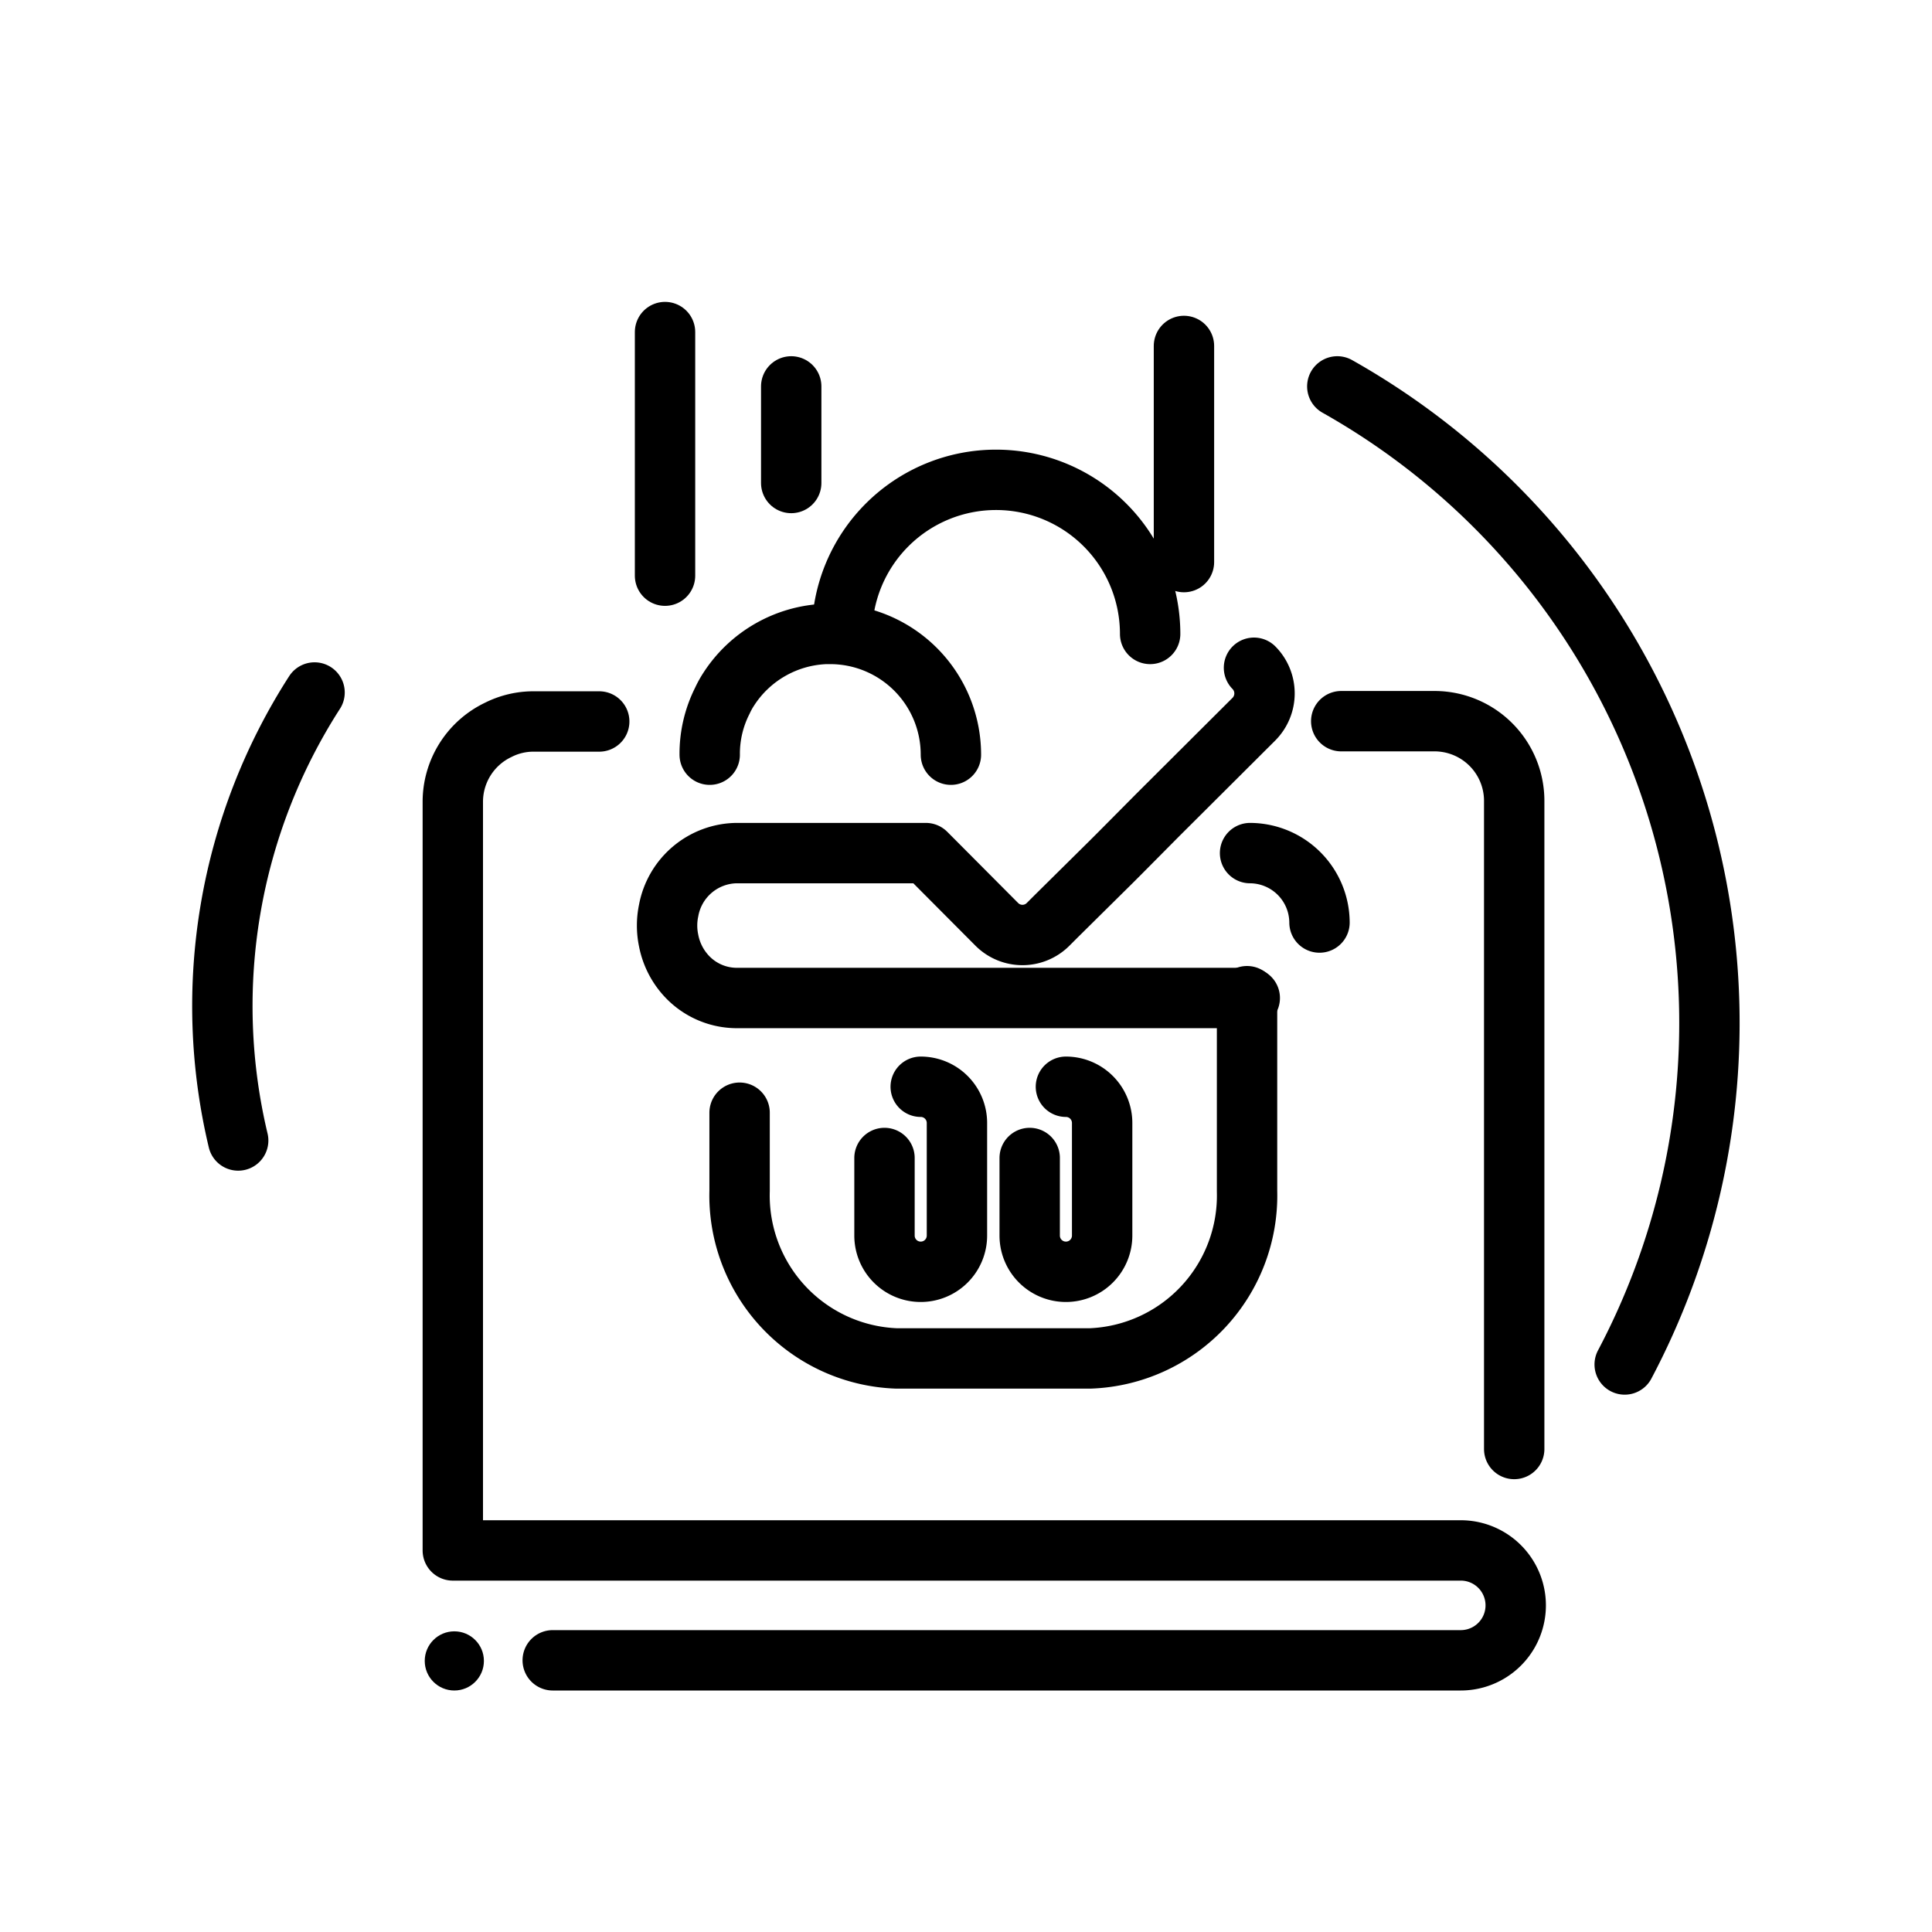 <?xml version="1.0" encoding="utf-8"?>
<svg width="800px" height="800px" viewBox="0 0 64 64" id="Layer_1" data-name="Layer 1" xmlns="http://www.w3.org/2000/svg"><defs><style>.cls-1{fill:none;stroke:#000000;stroke-linecap:round;stroke-linejoin:round;stroke-width:2px;}</style></defs><title>laptop, computer, cloud, shopping, online</title><path class="cls-1" d="M7.89,37.78a19.19,19.19,0,0,1,2.53-14.84"/><path class="cls-1" d="M44.3,12.8a24.2,24.2,0,0,1,9.52,32.4"/><path class="cls-1" d="M44.43,23.89h3.09a2.64,2.64,0,0,1,2.64,2.64V48"/><path class="cls-1" d="M18.31,55H48.39a1.82,1.82,0,0,0,0-3.64H15V26.57a2.64,2.64,0,0,1,1.5-2.39,2.58,2.58,0,0,1,1.19-.28h2.16"/><circle cx="15.05" cy="55.02" r="0.98"/><line class="cls-1" x1="26.21" y1="12.8" x2="26.21" y2="16"/><line class="cls-1" x1="22.03" y1="11" x2="22.03" y2="19.07"/><line class="cls-1" x1="39.22" y1="11.46" x2="39.22" y2="18.62"/><path class="cls-1" d="M41.31,33v6.46A5.4,5.4,0,0,1,36.11,45H29.7a5.4,5.4,0,0,1-5.2-5.55V36.86"/><path class="cls-1" d="M41.41,28.26a2.31,2.31,0,0,1,2.3,2.3"/><path class="cls-1" d="M41.54,22.12a1.21,1.21,0,0,1,0,1.7L38.35,27,37.1,28.26l-.29.29L35,30.34l-.28.28a1.2,1.2,0,0,1-1.7,0l-2.19-2.2-.16-.16H24.4a2.32,2.32,0,0,0-2.25,1.9,2.42,2.42,0,0,0,0,1,2.39,2.39,0,0,0,.62,1.2,2.27,2.27,0,0,0,1.63.7h17"/><path class="cls-1" d="M35.31,36h0a1.2,1.2,0,0,1,1.2,1.2v3.73a1.2,1.2,0,0,1-1.2,1.2h0a1.2,1.2,0,0,1-1.2-1.2V38.36"/><path class="cls-1" d="M30.5,36h0a1.2,1.2,0,0,1,1.2,1.2v3.73a1.2,1.2,0,0,1-1.2,1.2h0a1.2,1.2,0,0,1-1.2-1.2V38.36"/><path class="cls-1" d="M27.89,21A5.1,5.1,0,1,1,38.1,21"/><path class="cls-1" d="M31.5,25a4,4,0,0,0-4-4h-.14a4,4,0,0,0-3.22,1.83,2.91,2.91,0,0,0-.21.38A3.89,3.89,0,0,0,23.51,25"/></svg>